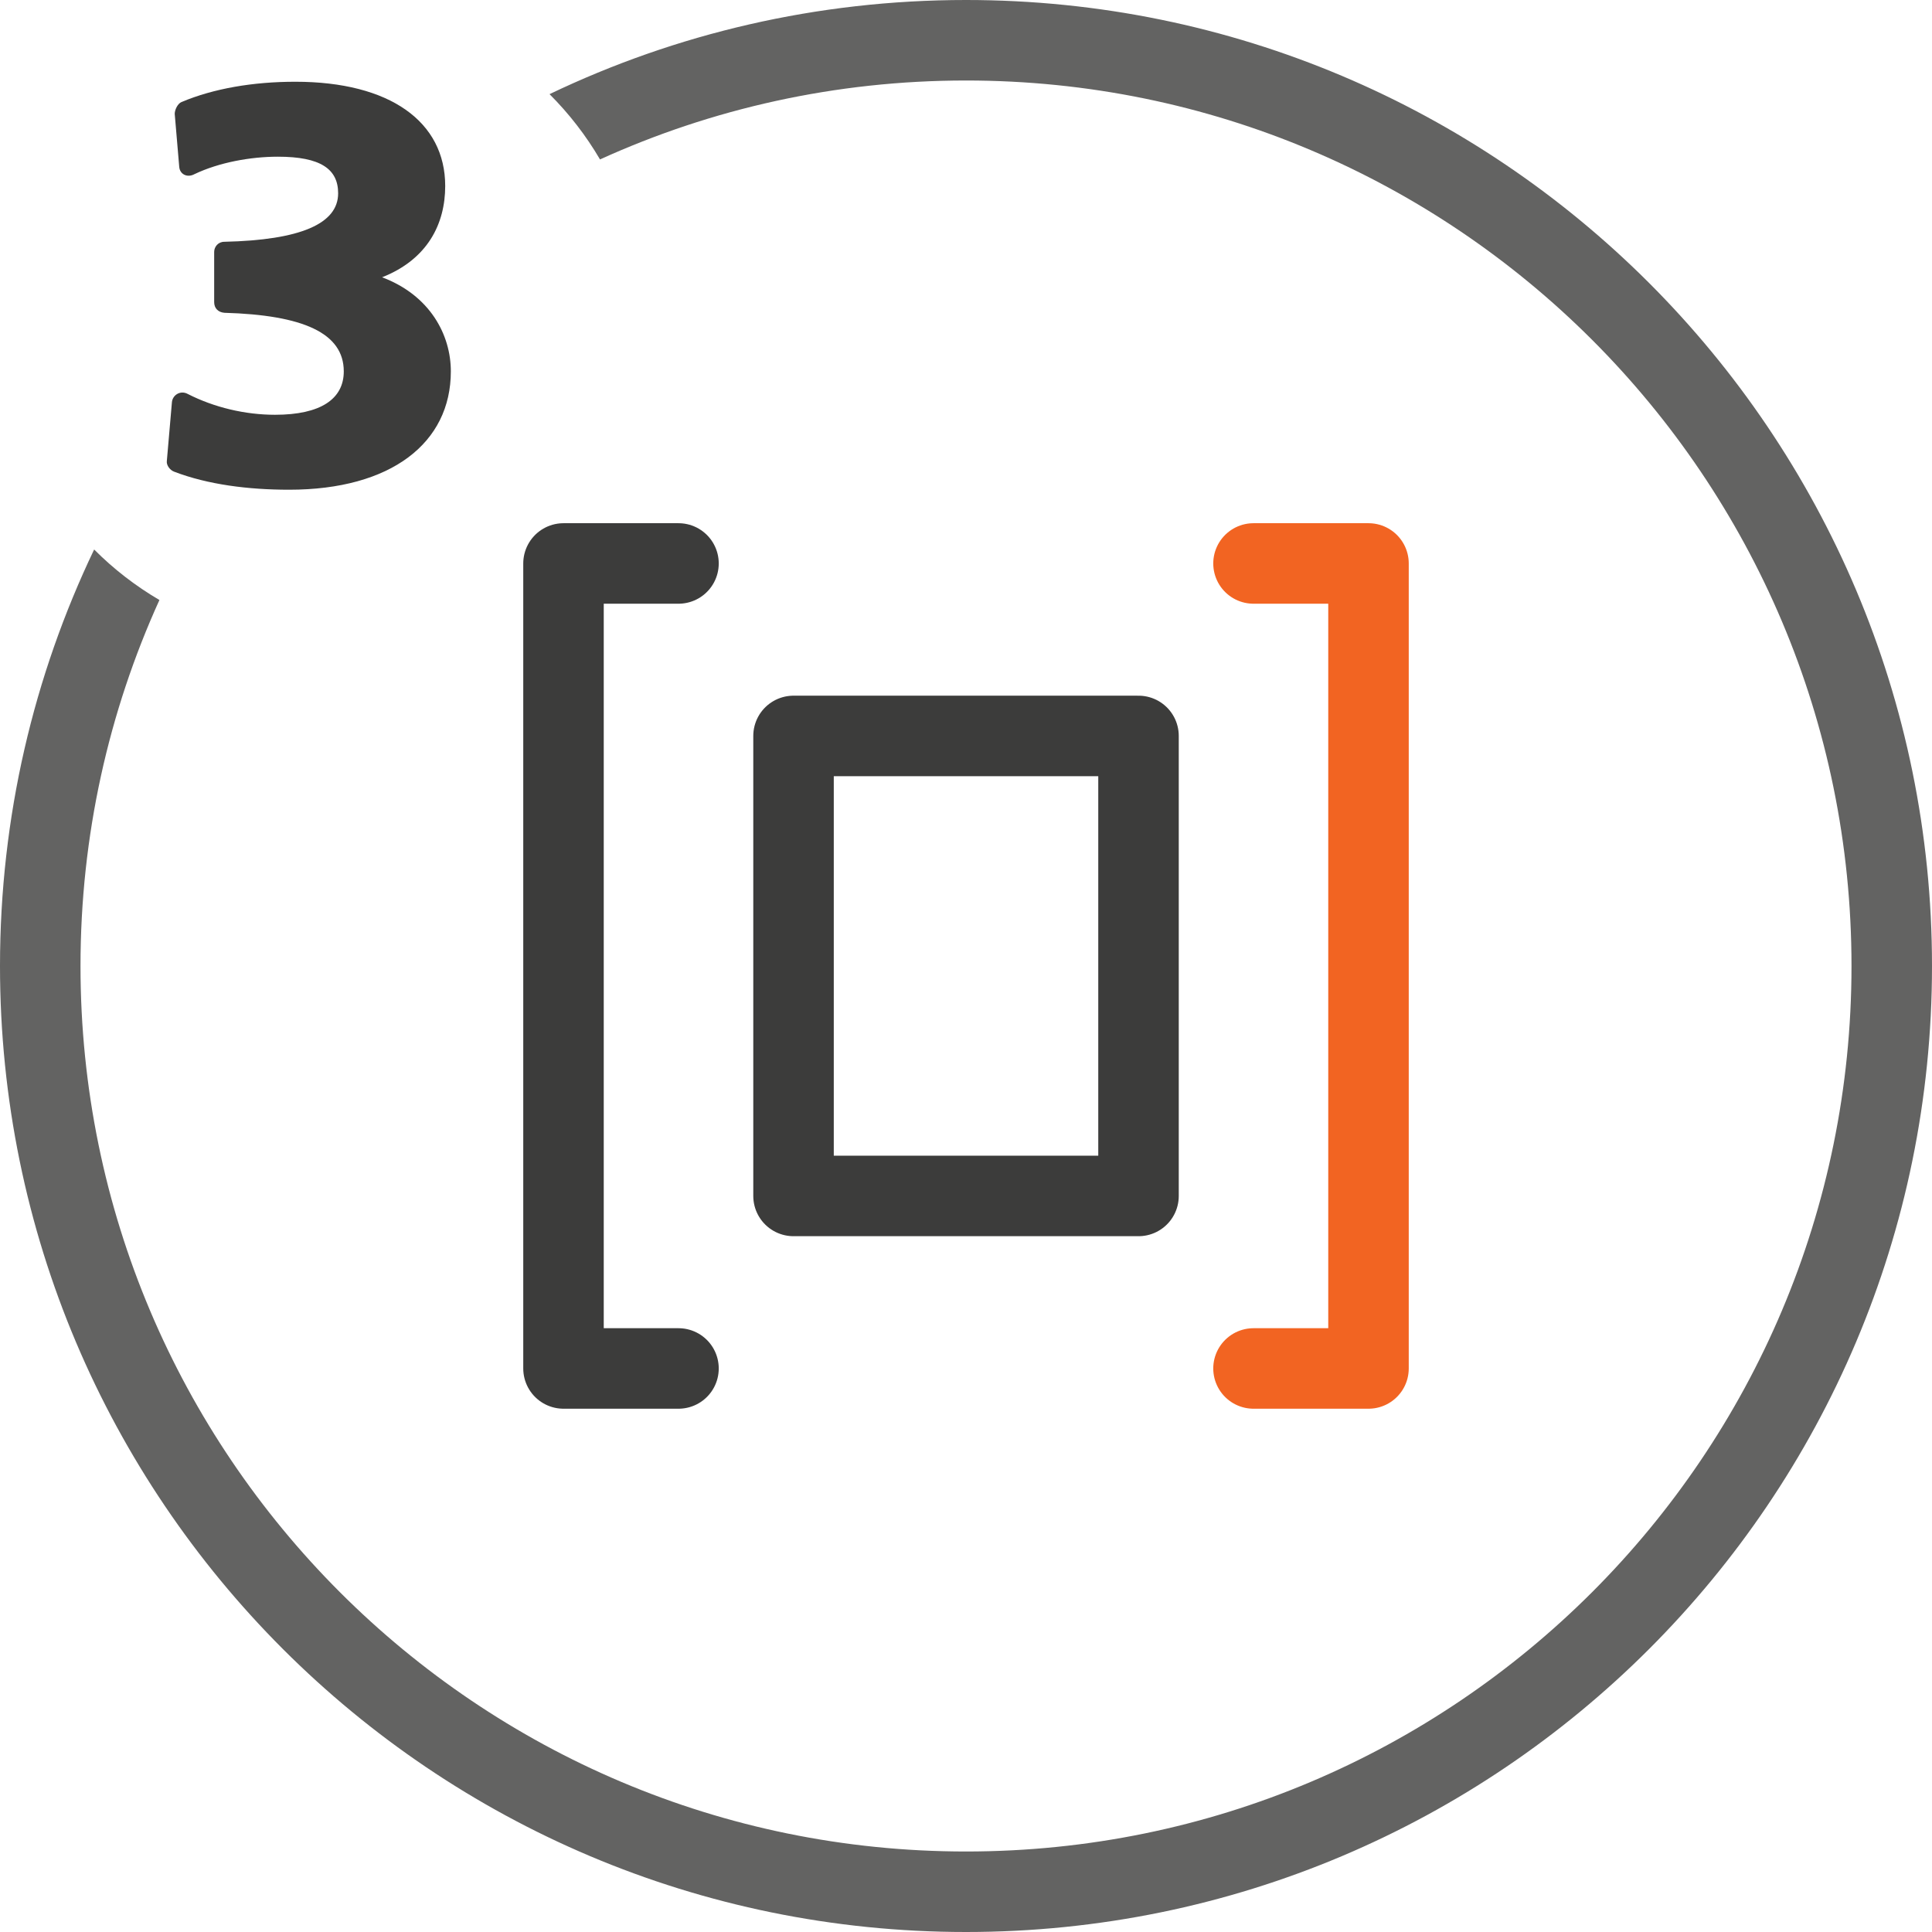 <svg width="48" height="48" viewBox="0 0 48 48" fill="none" xmlns="http://www.w3.org/2000/svg">
<path fill-rule="evenodd" clip-rule="evenodd" d="M46 24C46 36.15 36.15 46 24 46C11.85 46 2 36.15 2 24C2 20.757 2.702 17.678 3.961 14.907C3.367 14.559 2.822 14.137 2.339 13.652C0.84 16.786 0 20.295 0 24C0 37.255 10.745 48 24 48C37.255 48 48 37.255 48 24C48 10.745 37.255 -0 24 -0C20.295 -0 16.786 0.839 13.653 2.339C14.137 2.822 14.559 3.367 14.907 3.961C17.679 2.701 20.757 2 24 2C36.15 2 46 11.85 46 24Z" fill="#636362"/>
<path d="M5.321 7.505C5.321 7.659 5.419 7.757 5.573 7.771C7.533 7.827 8.541 8.275 8.541 9.227C8.541 9.913 7.967 10.305 6.833 10.305C6.091 10.305 5.321 10.123 4.663 9.787C4.481 9.689 4.285 9.815 4.271 9.997L4.145 11.453C4.131 11.551 4.215 11.677 4.327 11.719C5.167 12.041 6.175 12.167 7.183 12.167C9.717 12.167 11.201 11.005 11.201 9.227C11.201 8.317 10.683 7.337 9.493 6.889C10.627 6.441 11.061 5.559 11.061 4.621C11.061 3.025 9.689 2.031 7.337 2.031C6.287 2.031 5.307 2.199 4.509 2.535C4.411 2.577 4.341 2.731 4.341 2.829L4.453 4.145C4.467 4.327 4.649 4.425 4.831 4.327C5.447 4.033 6.231 3.893 6.903 3.893C7.967 3.893 8.401 4.201 8.401 4.803C8.401 5.559 7.463 5.965 5.573 6.007C5.419 6.007 5.321 6.133 5.321 6.259V7.505Z" fill="#3C3C3B"/>
<path d="M31.143 13.999H34V33.999H31.143" stroke="#F26422" stroke-width="2" stroke-linecap="round" stroke-linejoin="round"/>
<path d="M19.715 18.284V29.713H28.286V18.284H19.715Z" stroke="#3C3C3B" stroke-width="2" stroke-linecap="round" stroke-linejoin="round"/>
<path d="M16.857 13.999H14V33.999H16.857" stroke="#3C3C3B" stroke-width="2" stroke-linecap="round" stroke-linejoin="round"/>
</svg>
